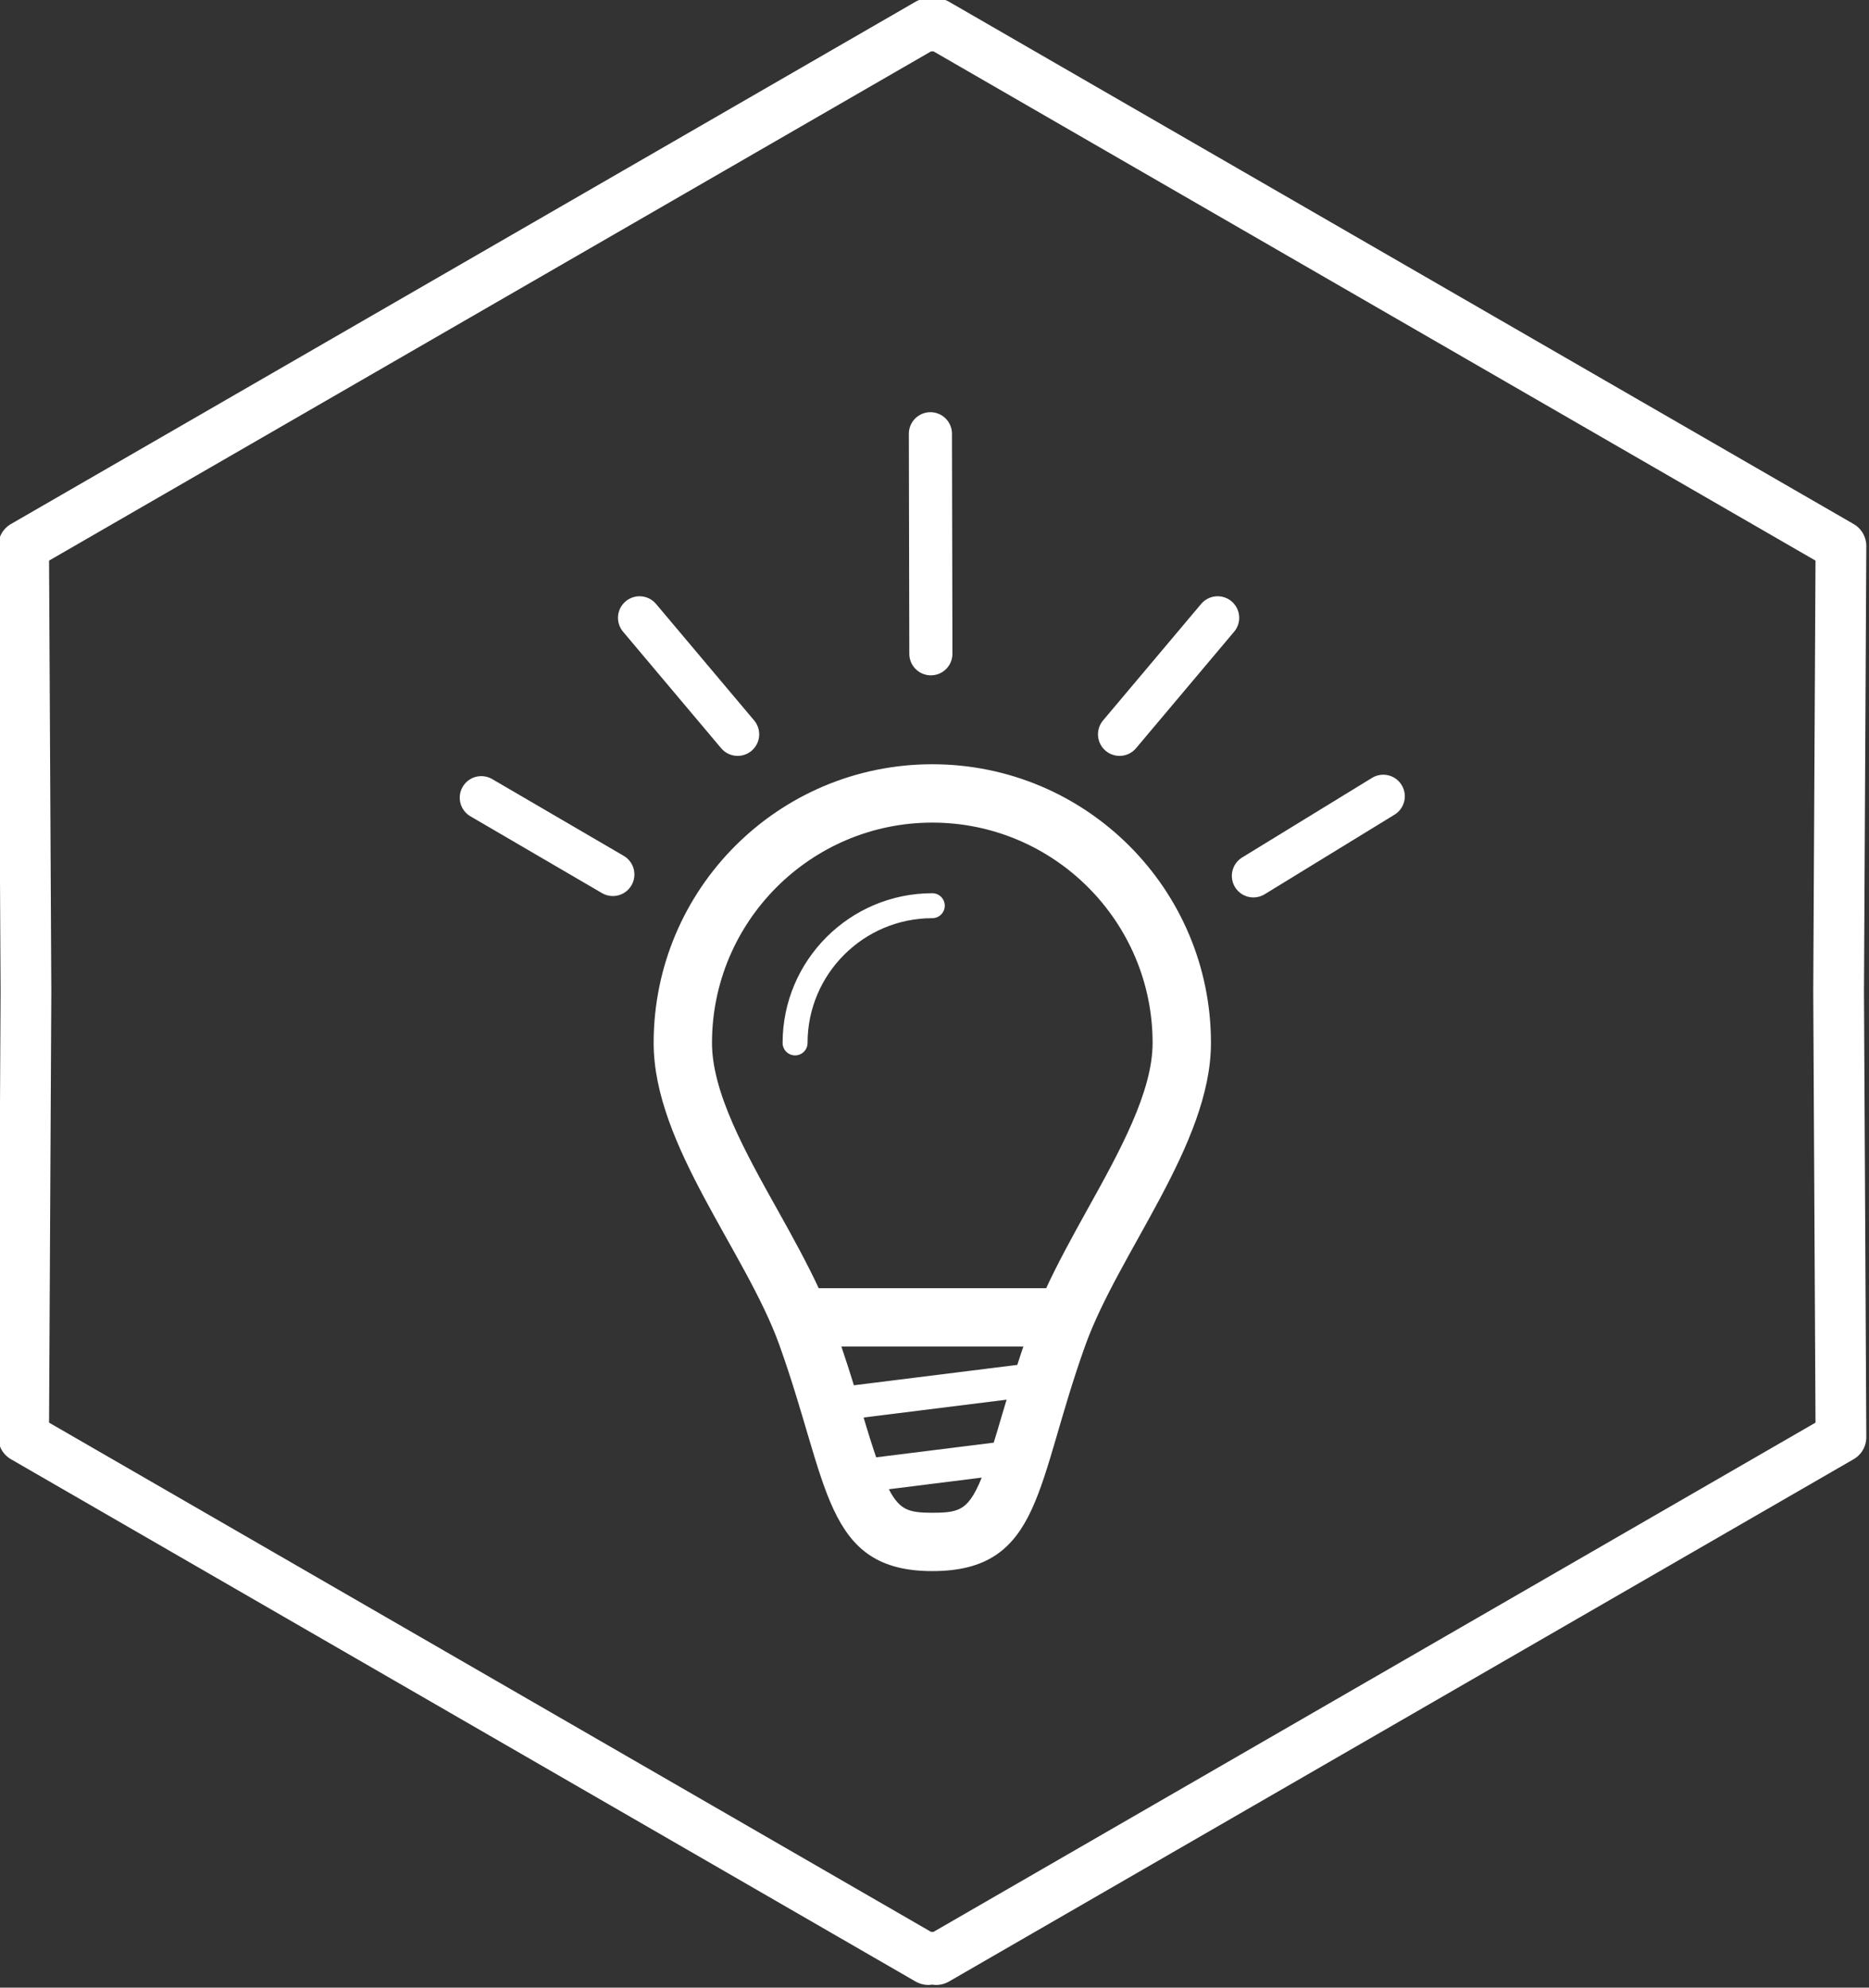 <?xml version="1.0" encoding="UTF-8" standalone="no"?>
<!-- Created with Inkscape (http://www.inkscape.org/) -->

<svg
   xmlns:dc="http://purl.org/dc/elements/1.1/"
   xmlns:cc="http://creativecommons.org/ns#"
   xmlns:rdf="http://www.w3.org/1999/02/22-rdf-syntax-ns#"
   xmlns:svg="http://www.w3.org/2000/svg"
   xmlns="http://www.w3.org/2000/svg"
   xmlns:sodipodi="http://sodipodi.sourceforge.net/DTD/sodipodi-0.dtd"
   xmlns:inkscape="http://www.inkscape.org/namespaces/inkscape"
   width="131.739"
   height="140.094"
   id="svg41166"
   version="1.1"
   inkscape:version="0.48.5 r10040"
   sodipodi:docname="Icon-1.svg"
   inkscape:export-filename="D:\Designers\UMA\Agni\website designs\Creative Bob\New-Homepage\New folder\Slized images\Icon-1.png"
   inkscape:export-xdpi="90"
   inkscape:export-ydpi="90">
  <rect width="100%" height="100%" fill="#333333" stroke="none"/>
  <defs
     id="defs41168" />
  <sodipodi:namedview
     id="base"
     pagecolor="#ffffff"
     bordercolor="#666666"
     borderopacity="1.0"
     inkscape:pageopacity="0.0"
     inkscape:pageshadow="2"
     inkscape:zoom="2.0804407"
     inkscape:cx="25.525857"
     inkscape:cy="72.064692"
     inkscape:document-units="px"
     inkscape:current-layer="g20992"
     showgrid="false"
     fit-margin-top="0"
     fit-margin-left="0"
     fit-margin-right="0"
     fit-margin-bottom="0"
     inkscape:window-width="1366"
     inkscape:window-height="705"
     inkscape:window-x="-8"
     inkscape:window-y="-8"
     inkscape:window-maximized="1">
    <sodipodi:guide
       position="0,0"
       orientation="0,131.739"
       id="guide41699" />
    <sodipodi:guide
       position="131.739,0"
       orientation="-140.094,0"
       id="guide41701" />
    <sodipodi:guide
       position="131.739,140.094"
       orientation="0,-131.739"
       id="guide41703" />
    <sodipodi:guide
       position="0,140.094"
       orientation="140.094,0"
       id="guide41705" />
  </sodipodi:namedview>
  <g
     inkscape:label="Layer 1"
     inkscape:groupmode="layer"
     id="layer1"
     transform="translate(-170.696,-533.669)">
    <g
       transform="matrix(0.894,0,0,0.894,-57.753,309.233)"
       id="g20992">
      <path
         sodipodi:nodetypes="ccccccccccccc"
         inkscape:connector-curvature="0"
         id="path20847"
         d="m 328.724,252.915 -71.326,41.178 0.184,35.132 -0.184,35.132 71.326,41.178 0.327,-0.184 0.306,0.184 71.326,-41.178 -0.184,-35.132 0.184,-35.132 -71.326,-41.178 -0.327,0.184 z"
         style="fill:none;stroke:#ffffff;stroke-width:4;stroke-linecap:round;stroke-linejoin:round;stroke-miterlimit:4;stroke-opacity:1;stroke-dasharray:none" />
      <g
         transform="translate(-714.603,10.29)"
         id="g21133">
        <g
           transform="matrix(1.967,0,0,1.967,1012.173,301.343)"
           id="bulb"
           style="fill:#ffffff;fill-opacity:1;stroke:none">
          <path
             style="fill:#ffffff;fill-opacity:1;stroke:#ffffff;stroke-width:0.339;stroke-miterlimit:4;stroke-opacity:1;stroke-dasharray:none"
             inkscape:connector-curvature="0"
             d="M 16,0 C 9.924,0 5,4.924 5,11 5,15.031 8.688,19.303 10.031,23.055 12.034,28.65 11.812,32 16,32 20.25,32 19.965,28.666 21.969,23.078 23.316,19.318 27,15 27,11 27,4.924 22.074,0 16,0 z m 2.592,27.176 -4.958,0.619 c -0.177,-0.512 -0.367,-1.111 -0.598,-1.893 -0.003,-0.01 -0.007,-0.021 -0.009,-0.031 l 6.188,-0.773 c -0.088,0.295 -0.182,0.605 -0.264,0.883 -0.131,0.449 -0.248,0.839 -0.359,1.195 z M 12.736,24.908 C 12.554,24.306 12.349,23.672 12.121,23 h 7.766 c -0.123,0.359 -0.246,0.719 -0.352,1.059 l -6.799,0.849 z M 16,30 c -1.013,0 -1.479,-0.117 -1.997,-1.25 l 4.238,-0.531 C 17.627,29.873 17.18,30 16,30 z m 4.672,-9 H 11.339 C 10.841,19.92 10.243,18.84 9.653,17.783 8.348,15.448 7,13.033 7,11 7,6.037 11.037,2 16,2 c 4.963,0 9,4.037 9,9 0,2.018 -1.35,4.446 -2.656,6.795 -0.584,1.053 -1.178,2.131 -1.672,3.205 z"
             id="path4" />
          <path
             style="fill:#ffffff;fill-opacity:1;stroke:none"
             inkscape:connector-curvature="0"
             d="m 16,5 c -3.309,0 -6,2.691 -6,6 0,0.276 0.224,0.5 0.5,0.5 0.276,0 0.5,-0.224 0.5,-0.5 0,-2.757 2.243,-5 5,-5 0.276,0 0.5,-0.224 0.5,-0.5 C 16.5,5.224 16.275,5 16,5 z"
             id="path6" />
        </g>
        <g
           id="g21126">
          <path
             inkscape:connector-curvature="0"
             id="path21099"
             d="m 1066.142,289.465 -7.734,9.185"
             style="fill:none;stroke:#ffffff;stroke-width:3.4;stroke-linecap:round;stroke-linejoin:round;stroke-miterlimit:4;stroke-opacity:1;stroke-dasharray:none" />
          <path
             style="fill:none;stroke:#ffffff;stroke-width:3.4;stroke-linecap:round;stroke-linejoin:round;stroke-miterlimit:4;stroke-opacity:1;stroke-dasharray:none"
             d="m 1020.563,289.465 7.734,9.185"
             id="path21101"
             inkscape:connector-curvature="0" />
          <path
             sodipodi:nodetypes="cc"
             inkscape:connector-curvature="0"
             id="path21103"
             d="m 1043.496,274.954 0.036,17.345"
             style="fill:none;stroke:#ffffff;stroke-width:3.4;stroke-linecap:round;stroke-linejoin:round;stroke-miterlimit:4;stroke-opacity:1;stroke-dasharray:none" />
          <path
             inkscape:connector-curvature="0"
             id="path21095"
             d="m 1008.086,303.646 10.371,6.053"
             style="fill:none;stroke:#ffffff;stroke-width:3.4;stroke-linecap:round;stroke-linejoin:round;stroke-miterlimit:4;stroke-opacity:1;stroke-dasharray:none" />
          <path
             style="fill:none;stroke:#ffffff;stroke-width:3.4;stroke-linecap:round;stroke-linejoin:round;stroke-miterlimit:4;stroke-opacity:1;stroke-dasharray:none"
             d="m 1079.2,303.535 -10.238,6.274"
             id="path21097"
             inkscape:connector-curvature="0" />
        </g>
      </g>
    </g>
  </g>
</svg>
